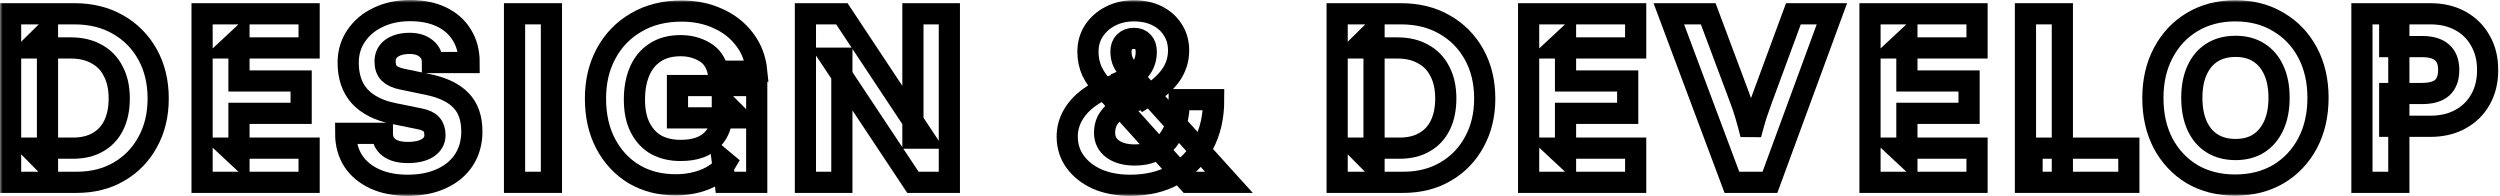 <?xml version="1.0" encoding="UTF-8"?> <svg xmlns="http://www.w3.org/2000/svg" width="472" height="37" viewBox="0 0 472 37" fill="none"><mask id="path-1-outside-1_771_4447" maskUnits="userSpaceOnUse" x="0" y="0" width="472" height="37" fill="black"><rect fill="white" width="472" height="37"></rect><path d="M14.47 34.422H2V2.602H14.04C17.165 2.602 19.902 3.276 22.253 4.623C24.632 5.97 26.496 7.848 27.843 10.256C29.19 12.664 29.864 15.445 29.864 18.598C29.864 21.694 29.205 24.432 27.886 26.811C26.596 29.19 24.79 31.054 22.468 32.401C20.175 33.748 17.509 34.422 14.47 34.422ZM8.966 5.784V31.326L5.655 27.972H13.782C15.617 27.972 17.179 27.599 18.469 26.854C19.788 26.109 20.791 25.034 21.479 23.629C22.167 22.224 22.511 20.547 22.511 18.598C22.511 16.591 22.138 14.886 21.393 13.481C20.676 12.048 19.63 10.958 18.254 10.213C16.907 9.439 15.273 9.052 13.352 9.052H5.655L8.966 5.784Z"></path><path d="M58.362 34.422H38.152V2.602H58.362V9.052H43.183L45.118 7.246V15.287H56.857V21.393H45.118V29.778L43.183 27.972H58.362V34.422Z"></path><path d="M65.738 11.847C65.738 9.926 66.24 8.235 67.243 6.773C68.246 5.282 69.622 4.121 71.371 3.29C73.148 2.43 75.169 2 77.434 2C79.727 2 81.705 2.401 83.368 3.204C85.031 4.007 86.306 5.139 87.195 6.601C88.112 8.063 88.571 9.797 88.571 11.804H81.648C81.648 10.686 81.261 9.812 80.487 9.181C79.713 8.522 78.667 8.192 77.348 8.192C75.943 8.192 74.811 8.493 73.951 9.095C73.12 9.697 72.704 10.528 72.704 11.589C72.704 12.564 72.962 13.309 73.478 13.825C73.994 14.341 74.811 14.714 75.929 14.943L80.702 15.932C83.54 16.505 85.647 17.509 87.023 18.942C88.399 20.347 89.087 22.31 89.087 24.833C89.087 26.868 88.585 28.66 87.582 30.208C86.579 31.727 85.16 32.903 83.325 33.734C81.519 34.565 79.398 34.981 76.961 34.981C74.61 34.981 72.546 34.58 70.769 33.777C69.02 32.974 67.659 31.842 66.684 30.38C65.738 28.889 65.265 27.155 65.265 25.177H72.188C72.188 26.324 72.604 27.212 73.435 27.843C74.266 28.474 75.456 28.789 77.004 28.789C78.581 28.789 79.828 28.502 80.745 27.929C81.662 27.327 82.121 26.524 82.121 25.521C82.121 24.632 81.892 23.944 81.433 23.457C81.003 22.97 80.258 22.626 79.197 22.425L74.338 21.436C71.5 20.863 69.35 19.773 67.888 18.168C66.455 16.563 65.738 14.456 65.738 11.847Z"></path><path d="M104.11 2.602V34.422H97.144V2.602H104.11Z"></path><path d="M128.509 8.622C126.588 8.622 124.983 9.052 123.693 9.912C122.403 10.743 121.428 11.919 120.769 13.438C120.109 14.957 119.78 16.749 119.78 18.813C119.78 20.934 120.152 22.712 120.898 24.145C121.643 25.578 122.661 26.653 123.951 27.37C125.269 28.058 126.774 28.402 128.466 28.402C129.899 28.402 131.117 28.216 132.121 27.843C133.124 27.47 133.927 26.954 134.529 26.295C135.159 25.636 135.618 24.89 135.905 24.059C136.22 23.228 136.378 22.368 136.378 21.479V18.942L139.689 22.253H127.907V16.147H142.871V34.422H136.894L136.335 30.079L137.109 30.724C136.65 31.555 135.933 32.286 134.959 32.917C134.013 33.548 132.895 34.035 131.605 34.379C130.343 34.723 128.996 34.895 127.563 34.895C124.61 34.895 121.987 34.221 119.694 32.874C117.429 31.498 115.652 29.592 114.362 27.155C113.072 24.718 112.427 21.866 112.427 18.598C112.427 15.387 113.1 12.549 114.448 10.084C115.795 7.59 117.687 5.641 120.124 4.236C122.56 2.803 125.413 2.086 128.681 2.086C131.232 2.086 133.525 2.559 135.561 3.505C137.625 4.422 139.302 5.741 140.592 7.461C141.882 9.152 142.641 11.145 142.871 13.438H135.561C135.159 11.747 134.299 10.528 132.981 9.783C131.662 9.009 130.171 8.622 128.509 8.622Z"></path><path d="M158.943 34.422H152.063V2.602H158.943L174.509 26.08H172.359V2.602H179.239V34.422H172.359L156.793 10.987H158.943V34.422Z"></path><path d="M210.221 16.104L212.93 19.63C211.955 20.031 211.138 20.504 210.479 21.049C209.848 21.594 209.361 22.196 209.017 22.855C208.702 23.514 208.544 24.245 208.544 25.048C208.544 26.367 209.06 27.399 210.092 28.144C211.124 28.889 212.514 29.262 214.263 29.262C216.929 29.262 218.993 28.359 220.455 26.553C221.917 24.718 222.648 22.138 222.648 18.813H229.141C229.141 22.081 228.482 24.933 227.163 27.37C225.873 29.778 224.053 31.656 221.702 33.003C219.351 34.322 216.571 34.981 213.36 34.981C211.038 34.981 208.974 34.594 207.168 33.82C205.391 33.017 204 31.928 202.997 30.552C201.994 29.176 201.492 27.585 201.492 25.779C201.492 24.374 201.836 23.056 202.524 21.823C203.212 20.59 204.201 19.487 205.491 18.512C206.81 17.537 208.386 16.735 210.221 16.104ZM216.026 18.555L212.93 14.857C214.077 14.37 214.937 13.696 215.51 12.836C216.112 11.947 216.413 10.93 216.413 9.783C216.413 8.98 216.212 8.364 215.811 7.934C215.41 7.475 214.836 7.246 214.091 7.246C213.346 7.246 212.744 7.475 212.285 7.934C211.855 8.364 211.64 8.966 211.64 9.74C211.64 10.313 211.726 10.858 211.898 11.374C212.099 11.89 212.4 12.435 212.801 13.008C213.231 13.581 213.761 14.226 214.392 14.943L232.022 34.422H224.368L208.974 17.351C207.655 15.918 206.724 14.628 206.179 13.481C205.663 12.334 205.405 11.102 205.405 9.783C205.405 8.292 205.778 6.974 206.523 5.827C207.297 4.652 208.329 3.734 209.619 3.075C210.938 2.387 212.428 2.043 214.091 2.043C215.754 2.043 217.216 2.358 218.477 2.989C219.738 3.62 220.727 4.508 221.444 5.655C222.161 6.773 222.519 8.063 222.519 9.525C222.519 11.274 222.003 12.865 220.971 14.298C219.939 15.731 218.291 17.15 216.026 18.555Z"></path><path d="M264.923 34.422H252.453V2.602H264.493C267.618 2.602 270.356 3.276 272.706 4.623C275.086 5.97 276.949 7.848 278.296 10.256C279.644 12.664 280.317 15.445 280.317 18.598C280.317 21.694 279.658 24.432 278.339 26.811C277.049 29.19 275.243 31.054 272.921 32.401C270.628 33.748 267.962 34.422 264.923 34.422ZM259.419 5.784V31.326L256.108 27.972H264.235C266.07 27.972 267.632 27.599 268.922 26.854C270.241 26.109 271.244 25.034 271.932 23.629C272.62 22.224 272.964 20.547 272.964 18.598C272.964 16.591 272.591 14.886 271.846 13.481C271.129 12.048 270.083 10.958 268.707 10.213C267.36 9.439 265.726 9.052 263.805 9.052H256.108L259.419 5.784Z"></path><path d="M308.815 34.422H288.605V2.602H308.815V9.052H293.636L295.571 7.246V15.287H307.31V21.393H295.571V29.778L293.636 27.972H308.815V34.422Z"></path><path d="M326.984 34.422L315.073 2.602H322.512L328.532 18.684C328.905 19.659 329.249 20.676 329.564 21.737C329.88 22.798 330.209 24.016 330.553 25.392C330.955 23.873 331.313 22.611 331.628 21.608C331.972 20.605 332.316 19.63 332.66 18.684L338.594 2.602H345.861L334.165 34.422H326.984Z"></path><path d="M373.266 34.422H353.056V2.602H373.266V9.052H358.087L360.022 7.246V15.287H371.761V21.393H360.022V29.778L358.087 27.972H373.266V34.422Z"></path><path d="M389.372 2.602V34.422H382.406V2.602H389.372ZM383.653 34.422V27.972H401.928V34.422H383.653Z"></path><path d="M437.639 18.469C437.639 21.708 436.98 24.575 435.661 27.069C434.343 29.534 432.508 31.469 430.157 32.874C427.807 34.25 425.083 34.938 421.987 34.938C418.92 34.938 416.211 34.25 413.86 32.874C411.538 31.469 409.718 29.534 408.399 27.069C407.109 24.604 406.464 21.751 406.464 18.512C406.464 15.273 407.124 12.42 408.442 9.955C409.761 7.461 411.581 5.526 413.903 4.15C416.254 2.745 418.963 2.043 422.03 2.043C425.126 2.043 427.835 2.745 430.157 4.15C432.508 5.526 434.343 7.447 435.661 9.912C436.98 12.377 437.639 15.23 437.639 18.469ZM430.286 18.469C430.286 16.434 429.957 14.699 429.297 13.266C428.638 11.804 427.692 10.686 426.459 9.912C425.255 9.138 423.793 8.751 422.073 8.751C420.353 8.751 418.877 9.138 417.644 9.912C416.412 10.686 415.466 11.804 414.806 13.266C414.147 14.699 413.817 16.434 413.817 18.469C413.817 20.504 414.147 22.253 414.806 23.715C415.466 25.177 416.412 26.295 417.644 27.069C418.877 27.843 420.353 28.23 422.073 28.23C423.793 28.23 425.255 27.843 426.459 27.069C427.692 26.266 428.638 25.134 429.297 23.672C429.957 22.21 430.286 20.476 430.286 18.469Z"></path><path d="M452.899 2.602V34.422H445.933V2.602H452.899ZM458.833 23.844H451.179V17.652H457.285C458.976 17.652 460.238 17.294 461.069 16.577C461.9 15.832 462.316 14.714 462.316 13.223C462.316 11.732 461.9 10.629 461.069 9.912C460.238 9.167 458.976 8.794 457.285 8.794H451.179V2.602H458.833C461.012 2.602 462.904 3.046 464.509 3.935C466.143 4.824 467.404 6.071 468.293 7.676C469.21 9.253 469.669 11.102 469.669 13.223C469.669 15.344 469.21 17.208 468.293 18.813C467.404 20.39 466.143 21.622 464.509 22.511C462.904 23.4 461.012 23.844 458.833 23.844Z"></path></mask><path d="M14.47 34.422H2V2.602H14.04C17.165 2.602 19.902 3.276 22.253 4.623C24.632 5.97 26.496 7.848 27.843 10.256C29.19 12.664 29.864 15.445 29.864 18.598C29.864 21.694 29.205 24.432 27.886 26.811C26.596 29.19 24.79 31.054 22.468 32.401C20.175 33.748 17.509 34.422 14.47 34.422ZM8.966 5.784V31.326L5.655 27.972H13.782C15.617 27.972 17.179 27.599 18.469 26.854C19.788 26.109 20.791 25.034 21.479 23.629C22.167 22.224 22.511 20.547 22.511 18.598C22.511 16.591 22.138 14.886 21.393 13.481C20.676 12.048 19.63 10.958 18.254 10.213C16.907 9.439 15.273 9.052 13.352 9.052H5.655L8.966 5.784Z" stroke="black" stroke-width="4" mask="url(#path-1-outside-1_771_4447)"></path><path d="M58.362 34.422H38.152V2.602H58.362V9.052H43.183L45.118 7.246V15.287H56.857V21.393H45.118V29.778L43.183 27.972H58.362V34.422Z" stroke="black" stroke-width="4" mask="url(#path-1-outside-1_771_4447)"></path><path d="M65.738 11.847C65.738 9.926 66.24 8.235 67.243 6.773C68.246 5.282 69.622 4.121 71.371 3.29C73.148 2.43 75.169 2 77.434 2C79.727 2 81.705 2.401 83.368 3.204C85.031 4.007 86.306 5.139 87.195 6.601C88.112 8.063 88.571 9.797 88.571 11.804H81.648C81.648 10.686 81.261 9.812 80.487 9.181C79.713 8.522 78.667 8.192 77.348 8.192C75.943 8.192 74.811 8.493 73.951 9.095C73.12 9.697 72.704 10.528 72.704 11.589C72.704 12.564 72.962 13.309 73.478 13.825C73.994 14.341 74.811 14.714 75.929 14.943L80.702 15.932C83.54 16.505 85.647 17.509 87.023 18.942C88.399 20.347 89.087 22.31 89.087 24.833C89.087 26.868 88.585 28.66 87.582 30.208C86.579 31.727 85.16 32.903 83.325 33.734C81.519 34.565 79.398 34.981 76.961 34.981C74.61 34.981 72.546 34.58 70.769 33.777C69.02 32.974 67.659 31.842 66.684 30.38C65.738 28.889 65.265 27.155 65.265 25.177H72.188C72.188 26.324 72.604 27.212 73.435 27.843C74.266 28.474 75.456 28.789 77.004 28.789C78.581 28.789 79.828 28.502 80.745 27.929C81.662 27.327 82.121 26.524 82.121 25.521C82.121 24.632 81.892 23.944 81.433 23.457C81.003 22.97 80.258 22.626 79.197 22.425L74.338 21.436C71.5 20.863 69.35 19.773 67.888 18.168C66.455 16.563 65.738 14.456 65.738 11.847Z" stroke="black" stroke-width="4" mask="url(#path-1-outside-1_771_4447)"></path><path d="M104.11 2.602V34.422H97.144V2.602H104.11Z" stroke="black" stroke-width="4" mask="url(#path-1-outside-1_771_4447)"></path><path d="M128.509 8.622C126.588 8.622 124.983 9.052 123.693 9.912C122.403 10.743 121.428 11.919 120.769 13.438C120.109 14.957 119.78 16.749 119.78 18.813C119.78 20.934 120.152 22.712 120.898 24.145C121.643 25.578 122.661 26.653 123.951 27.37C125.269 28.058 126.774 28.402 128.466 28.402C129.899 28.402 131.117 28.216 132.121 27.843C133.124 27.47 133.927 26.954 134.529 26.295C135.159 25.636 135.618 24.89 135.905 24.059C136.22 23.228 136.378 22.368 136.378 21.479V18.942L139.689 22.253H127.907V16.147H142.871V34.422H136.894L136.335 30.079L137.109 30.724C136.65 31.555 135.933 32.286 134.959 32.917C134.013 33.548 132.895 34.035 131.605 34.379C130.343 34.723 128.996 34.895 127.563 34.895C124.61 34.895 121.987 34.221 119.694 32.874C117.429 31.498 115.652 29.592 114.362 27.155C113.072 24.718 112.427 21.866 112.427 18.598C112.427 15.387 113.1 12.549 114.448 10.084C115.795 7.59 117.687 5.641 120.124 4.236C122.56 2.803 125.413 2.086 128.681 2.086C131.232 2.086 133.525 2.559 135.561 3.505C137.625 4.422 139.302 5.741 140.592 7.461C141.882 9.152 142.641 11.145 142.871 13.438H135.561C135.159 11.747 134.299 10.528 132.981 9.783C131.662 9.009 130.171 8.622 128.509 8.622Z" stroke="black" stroke-width="4" mask="url(#path-1-outside-1_771_4447)"></path><path d="M158.943 34.422H152.063V2.602H158.943L174.509 26.08H172.359V2.602H179.239V34.422H172.359L156.793 10.987H158.943V34.422Z" stroke="black" stroke-width="4" mask="url(#path-1-outside-1_771_4447)"></path><path d="M210.221 16.104L212.93 19.63C211.955 20.031 211.138 20.504 210.479 21.049C209.848 21.594 209.361 22.196 209.017 22.855C208.702 23.514 208.544 24.245 208.544 25.048C208.544 26.367 209.06 27.399 210.092 28.144C211.124 28.889 212.514 29.262 214.263 29.262C216.929 29.262 218.993 28.359 220.455 26.553C221.917 24.718 222.648 22.138 222.648 18.813H229.141C229.141 22.081 228.482 24.933 227.163 27.37C225.873 29.778 224.053 31.656 221.702 33.003C219.351 34.322 216.571 34.981 213.36 34.981C211.038 34.981 208.974 34.594 207.168 33.82C205.391 33.017 204 31.928 202.997 30.552C201.994 29.176 201.492 27.585 201.492 25.779C201.492 24.374 201.836 23.056 202.524 21.823C203.212 20.59 204.201 19.487 205.491 18.512C206.81 17.537 208.386 16.735 210.221 16.104ZM216.026 18.555L212.93 14.857C214.077 14.37 214.937 13.696 215.51 12.836C216.112 11.947 216.413 10.93 216.413 9.783C216.413 8.98 216.212 8.364 215.811 7.934C215.41 7.475 214.836 7.246 214.091 7.246C213.346 7.246 212.744 7.475 212.285 7.934C211.855 8.364 211.64 8.966 211.64 9.74C211.64 10.313 211.726 10.858 211.898 11.374C212.099 11.89 212.4 12.435 212.801 13.008C213.231 13.581 213.761 14.226 214.392 14.943L232.022 34.422H224.368L208.974 17.351C207.655 15.918 206.724 14.628 206.179 13.481C205.663 12.334 205.405 11.102 205.405 9.783C205.405 8.292 205.778 6.974 206.523 5.827C207.297 4.652 208.329 3.734 209.619 3.075C210.938 2.387 212.428 2.043 214.091 2.043C215.754 2.043 217.216 2.358 218.477 2.989C219.738 3.62 220.727 4.508 221.444 5.655C222.161 6.773 222.519 8.063 222.519 9.525C222.519 11.274 222.003 12.865 220.971 14.298C219.939 15.731 218.291 17.15 216.026 18.555Z" stroke="black" stroke-width="4" mask="url(#path-1-outside-1_771_4447)"></path><path d="M264.923 34.422H252.453V2.602H264.493C267.618 2.602 270.356 3.276 272.706 4.623C275.086 5.97 276.949 7.848 278.296 10.256C279.644 12.664 280.317 15.445 280.317 18.598C280.317 21.694 279.658 24.432 278.339 26.811C277.049 29.19 275.243 31.054 272.921 32.401C270.628 33.748 267.962 34.422 264.923 34.422ZM259.419 5.784V31.326L256.108 27.972H264.235C266.07 27.972 267.632 27.599 268.922 26.854C270.241 26.109 271.244 25.034 271.932 23.629C272.62 22.224 272.964 20.547 272.964 18.598C272.964 16.591 272.591 14.886 271.846 13.481C271.129 12.048 270.083 10.958 268.707 10.213C267.36 9.439 265.726 9.052 263.805 9.052H256.108L259.419 5.784Z" stroke="black" stroke-width="4" mask="url(#path-1-outside-1_771_4447)"></path><path d="M308.815 34.422H288.605V2.602H308.815V9.052H293.636L295.571 7.246V15.287H307.31V21.393H295.571V29.778L293.636 27.972H308.815V34.422Z" stroke="black" stroke-width="4" mask="url(#path-1-outside-1_771_4447)"></path><path d="M326.984 34.422L315.073 2.602H322.512L328.532 18.684C328.905 19.659 329.249 20.676 329.564 21.737C329.88 22.798 330.209 24.016 330.553 25.392C330.955 23.873 331.313 22.611 331.628 21.608C331.972 20.605 332.316 19.63 332.66 18.684L338.594 2.602H345.861L334.165 34.422H326.984Z" stroke="black" stroke-width="4" mask="url(#path-1-outside-1_771_4447)"></path><path d="M373.266 34.422H353.056V2.602H373.266V9.052H358.087L360.022 7.246V15.287H371.761V21.393H360.022V29.778L358.087 27.972H373.266V34.422Z" stroke="black" stroke-width="4" mask="url(#path-1-outside-1_771_4447)"></path><path d="M389.372 2.602V34.422H382.406V2.602H389.372ZM383.653 34.422V27.972H401.928V34.422H383.653Z" stroke="black" stroke-width="4" mask="url(#path-1-outside-1_771_4447)"></path><path d="M437.639 18.469C437.639 21.708 436.98 24.575 435.661 27.069C434.343 29.534 432.508 31.469 430.157 32.874C427.807 34.25 425.083 34.938 421.987 34.938C418.92 34.938 416.211 34.25 413.86 32.874C411.538 31.469 409.718 29.534 408.399 27.069C407.109 24.604 406.464 21.751 406.464 18.512C406.464 15.273 407.124 12.42 408.442 9.955C409.761 7.461 411.581 5.526 413.903 4.15C416.254 2.745 418.963 2.043 422.03 2.043C425.126 2.043 427.835 2.745 430.157 4.15C432.508 5.526 434.343 7.447 435.661 9.912C436.98 12.377 437.639 15.23 437.639 18.469ZM430.286 18.469C430.286 16.434 429.957 14.699 429.297 13.266C428.638 11.804 427.692 10.686 426.459 9.912C425.255 9.138 423.793 8.751 422.073 8.751C420.353 8.751 418.877 9.138 417.644 9.912C416.412 10.686 415.466 11.804 414.806 13.266C414.147 14.699 413.817 16.434 413.817 18.469C413.817 20.504 414.147 22.253 414.806 23.715C415.466 25.177 416.412 26.295 417.644 27.069C418.877 27.843 420.353 28.23 422.073 28.23C423.793 28.23 425.255 27.843 426.459 27.069C427.692 26.266 428.638 25.134 429.297 23.672C429.957 22.21 430.286 20.476 430.286 18.469Z" stroke="black" stroke-width="4" mask="url(#path-1-outside-1_771_4447)"></path><path d="M452.899 2.602V34.422H445.933V2.602H452.899ZM458.833 23.844H451.179V17.652H457.285C458.976 17.652 460.238 17.294 461.069 16.577C461.9 15.832 462.316 14.714 462.316 13.223C462.316 11.732 461.9 10.629 461.069 9.912C460.238 9.167 458.976 8.794 457.285 8.794H451.179V2.602H458.833C461.012 2.602 462.904 3.046 464.509 3.935C466.143 4.824 467.404 6.071 468.293 7.676C469.21 9.253 469.669 11.102 469.669 13.223C469.669 15.344 469.21 17.208 468.293 18.813C467.404 20.39 466.143 21.622 464.509 22.511C462.904 23.4 461.012 23.844 458.833 23.844Z" stroke="black" stroke-width="4" mask="url(#path-1-outside-1_771_4447)"></path></svg> 